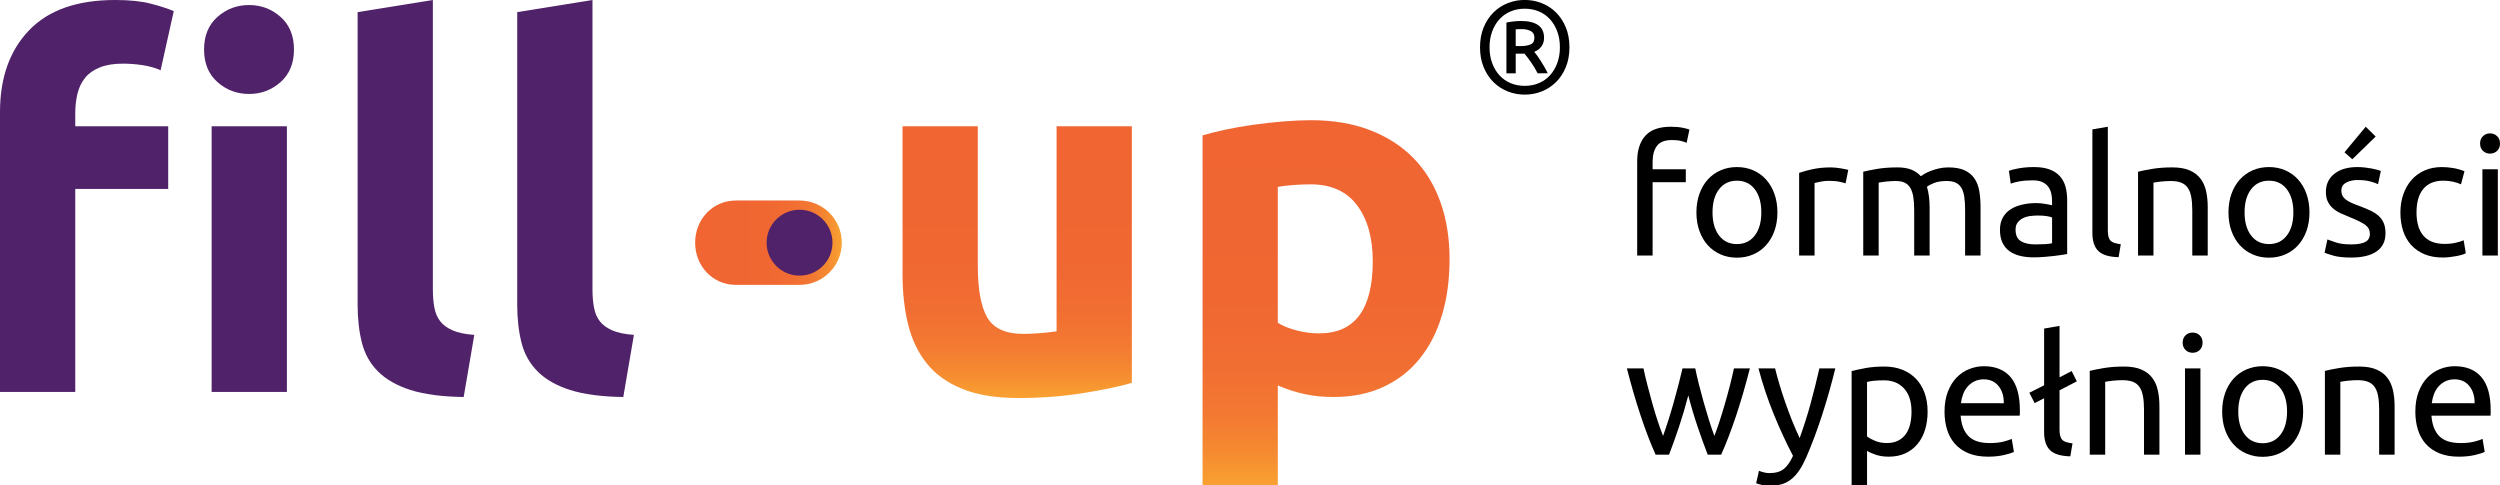 <?xml version="1.0" encoding="utf-8"?>
<!-- Generator: Adobe Illustrator 16.0.3, SVG Export Plug-In . SVG Version: 6.00 Build 0)  -->
<!DOCTYPE svg PUBLIC "-//W3C//DTD SVG 1.1//EN" "http://www.w3.org/Graphics/SVG/1.1/DTD/svg11.dtd">
<svg version="1.1" id="Warstwa_1" xmlns="http://www.w3.org/2000/svg" xmlns:xlink="http://www.w3.org/1999/xlink" x="0px" y="0px"
	 width="362.915px" height="70.461px" viewBox="0 0 362.915 70.461" enable-background="new 0 0 362.915 70.461"
	 xml:space="preserve">
<g>
	<path fill="#4F2269" d="M16.718,0c2.053,0,3.751,0.172,5.096,0.514c1.344,0.342,2.48,0.709,3.41,1.1l-1.907,8.578
		c-0.782-0.342-1.65-0.586-2.603-0.732c-0.953-0.146-1.919-0.221-2.896-0.221c-1.32,0-2.432,0.184-3.336,0.551
		c-0.905,0.365-1.613,0.867-2.127,1.502c-0.513,0.637-0.879,1.393-1.1,2.273c-0.219,0.881-0.329,1.834-0.329,2.859v1.906h13.491
		v9.094H10.926v29.475H0V16.278c0-4.986,1.405-8.945,4.216-11.877C7.027,1.467,11.194,0,16.718,0 M42.675,7.186
		c0,2.006-0.649,3.58-1.944,4.729c-1.295,1.15-2.822,1.725-4.582,1.725c-1.76,0-3.288-0.574-4.583-1.725
		c-1.296-1.148-1.943-2.723-1.943-4.729c0-2.004,0.647-3.58,1.943-4.729c1.295-1.15,2.823-1.725,4.583-1.725
		c1.76,0,3.287,0.574,4.582,1.725C42.026,3.606,42.675,5.182,42.675,7.186 M41.648,56.898H30.723V18.331h10.925V56.898z"/>
	<path fill="#4F2269" d="M67.311,57.633c-3.178-0.049-5.755-0.393-7.735-1.027c-1.979-0.635-3.545-1.526-4.693-2.676
		c-1.149-1.147-1.931-2.541-2.346-4.18c-0.416-1.639-0.623-3.482-0.623-5.535V1.76L62.838,0v42.014c0,0.979,0.074,1.859,0.22,2.639
		c0.147,0.785,0.427,1.443,0.843,1.98c0.415,0.539,1.014,0.979,1.797,1.32c0.78,0.344,1.833,0.563,3.153,0.66L67.311,57.633z"/>
	<path fill="#4F2269" d="M90.48,57.633c-3.178-0.049-5.756-0.393-7.735-1.027c-1.979-0.633-3.546-1.526-4.693-2.676
		c-1.149-1.147-1.931-2.541-2.346-4.18c-0.416-1.639-0.623-3.482-0.623-5.535V1.76L86.008,0v42.014c0,0.979,0.074,1.859,0.221,2.639
		c0.146,0.785,0.426,1.443,0.842,1.98c0.416,0.539,1.015,0.979,1.798,1.32c0.78,0.344,1.833,0.563,3.153,0.66L90.48,57.633z"/>
	<g>
		<path d="M227.831,6.864c0,1.074-0.178,2.039-0.531,2.895c-0.354,0.854-0.829,1.576-1.424,2.162
			c-0.596,0.59-1.285,1.039-2.067,1.35c-0.785,0.311-1.608,0.465-2.47,0.465c-0.86,0-1.684-0.154-2.469-0.465
			s-1.473-0.76-2.067-1.35c-0.597-0.586-1.07-1.309-1.425-2.162c-0.354-0.855-0.53-1.82-0.53-2.895c0-1.076,0.178-2.041,0.53-2.896
			c0.354-0.854,0.828-1.574,1.425-2.164c0.596-0.588,1.282-1.037,2.067-1.348c0.785-0.309,1.607-0.465,2.469-0.465
			c0.859,0,1.685,0.156,2.47,0.465c0.782,0.311,1.474,0.76,2.067,1.348c0.595,0.59,1.068,1.311,1.424,2.164
			C227.653,4.823,227.831,5.788,227.831,6.864 M226.444,6.864c0-0.836-0.125-1.598-0.379-2.289
			c-0.254-0.689-0.605-1.281-1.053-1.773c-0.449-0.494-0.988-0.873-1.613-1.139c-0.627-0.268-1.314-0.4-2.061-0.4
			c-0.748,0-1.435,0.133-2.062,0.4c-0.625,0.266-1.164,0.645-1.612,1.139c-0.449,0.492-0.802,1.084-1.054,1.773
			c-0.254,0.691-0.381,1.453-0.381,2.289c0,0.834,0.127,1.598,0.381,2.287c0.252,0.689,0.604,1.281,1.054,1.775
			c0.448,0.492,0.987,0.873,1.612,1.139c0.627,0.266,1.313,0.398,2.062,0.398c0.746,0,1.434-0.133,2.061-0.398
			c0.625-0.266,1.164-0.646,1.613-1.139c0.447-0.494,0.799-1.086,1.053-1.775S226.444,7.698,226.444,6.864 M223.217,10.641
			c-0.291-0.57-0.617-1.111-0.979-1.623c-0.358-0.514-0.672-0.922-0.938-1.225h-1.272v2.848h-1.348V3.276
			c0.342-0.076,0.7-0.133,1.081-0.172c0.382-0.037,0.73-0.057,1.046-0.057c1.088,0,1.916,0.203,2.485,0.607
			c0.568,0.404,0.854,1.02,0.854,1.842c0,0.469-0.123,0.877-0.369,1.225c-0.248,0.348-0.598,0.617-1.055,0.807
			c0.127,0.152,0.271,0.342,0.438,0.568c0.164,0.229,0.334,0.482,0.512,0.76c0.178,0.279,0.354,0.57,0.531,0.873
			c0.178,0.305,0.336,0.607,0.477,0.912H223.217z M220.028,6.692h0.721c0.57,0,1.045-0.078,1.424-0.236
			c0.382-0.16,0.57-0.484,0.57-0.979c0-0.469-0.18-0.793-0.541-0.977c-0.359-0.184-0.795-0.275-1.301-0.275
			c-0.139,0-0.285,0.002-0.436,0.008c-0.152,0.008-0.299,0.018-0.438,0.029L220.028,6.692L220.028,6.692z"/>
	</g>
	<path fill="#4F2269" d="M121.119,35.227c0,2.789-2.263,5.052-5.053,5.052c-2.791,0-5.053-2.264-5.053-5.052
		c0-2.791,2.262-5.055,5.053-5.055C118.856,30.172,121.119,32.436,121.119,35.227"/>
</g>
<g>
	<g>
		<defs>
			<path id="SVGID_1_" d="M153.38,18.331V48.1c-0.685,0.101-1.466,0.185-2.346,0.258c-0.882,0.072-1.712,0.109-2.493,0.109
				c-2.543,0-4.277-0.783-5.206-2.346c-0.93-1.566-1.394-4.107-1.394-7.627V18.331h-10.924v21.483c0,2.642,0.268,5.06,0.806,7.261
				c0.536,2.198,1.44,4.094,2.713,5.682c1.271,1.589,2.994,2.824,5.169,3.703c2.175,0.881,4.9,1.319,8.176,1.319
				c3.225,0,6.305-0.231,9.238-0.696c2.934-0.463,5.328-0.965,7.186-1.502v-37.25H153.38z"/>
		</defs>
		<clipPath id="SVGID_2_">
			<use xlink:href="#SVGID_1_"  overflow="visible"/>
		</clipPath>
		
			<linearGradient id="SVGID_3_" gradientUnits="userSpaceOnUse" x1="-105.273" y1="-332.403" x2="-104.273" y2="-332.403" gradientTransform="matrix(0 39.448 -39.448 0 -12965 4171.127)">
			<stop  offset="0" style="stop-color:#F06532"/>
			<stop  offset="0.496" style="stop-color:#F06732"/>
			<stop  offset="0.675" style="stop-color:#F16E32"/>
			<stop  offset="0.803" style="stop-color:#F37932"/>
			<stop  offset="0.905" style="stop-color:#F58A31"/>
			<stop  offset="0.993" style="stop-color:#F9A031"/>
			<stop  offset="1" style="stop-color:#F9A231"/>
		</linearGradient>
		<rect x="131.018" y="18.331" clip-path="url(#SVGID_2_)" fill="url(#SVGID_3_)" width="33.287" height="39.448"/>
	</g>
</g>
<g>
	<g>
		<defs>
			<path id="SVGID_4_" d="M188.17,47.954c-1.1-0.293-1.99-0.66-2.676-1.099V27.129c0.537-0.096,1.221-0.182,2.053-0.256
				c0.832-0.074,1.736-0.111,2.714-0.111c2.981,0,5.229,1.016,6.745,3.045c1.516,2.029,2.273,4.729,2.273,8.102
				c0,6.989-2.591,10.485-7.773,10.485C190.381,48.395,189.271,48.247,188.17,47.954 M186.192,17.633
				c-1.443,0.123-2.859,0.283-4.253,0.479c-1.394,0.195-2.726,0.428-3.996,0.695c-1.272,0.27-2.396,0.551-3.373,0.844v50.813h10.925
				V55.947c1.221,0.537,2.493,0.953,3.813,1.246c1.319,0.293,2.737,0.439,4.252,0.439c2.737,0,5.157-0.49,7.261-1.467
				c2.102-0.977,3.86-2.346,5.278-4.107c1.417-1.758,2.493-3.858,3.228-6.305c0.731-2.445,1.1-5.156,1.1-8.139
				c0-3.08-0.452-5.865-1.355-8.359c-0.904-2.494-2.213-4.607-3.923-6.342c-1.713-1.734-3.813-3.08-6.308-4.033
				c-2.493-0.953-5.327-1.43-8.504-1.43C189.014,17.452,187.633,17.514,186.192,17.633"/>
		</defs>
		<clipPath id="SVGID_5_">
			<use xlink:href="#SVGID_4_"  overflow="visible"/>
		</clipPath>
		
			<linearGradient id="SVGID_6_" gradientUnits="userSpaceOnUse" x1="-104.884" y1="-331.067" x2="-103.884" y2="-331.067" gradientTransform="matrix(0 53.013 -53.013 0 -17358.394 5577.679)">
			<stop  offset="0" style="stop-color:#F06532"/>
			<stop  offset="0.496" style="stop-color:#F06732"/>
			<stop  offset="0.675" style="stop-color:#F16E32"/>
			<stop  offset="0.803" style="stop-color:#F37932"/>
			<stop  offset="0.905" style="stop-color:#F58A31"/>
			<stop  offset="0.993" style="stop-color:#F9A031"/>
			<stop  offset="1" style="stop-color:#F9A231"/>
		</linearGradient>
		<rect x="174.57" y="17.452" clip-path="url(#SVGID_5_)" fill="url(#SVGID_6_)" width="35.854" height="53.012"/>
	</g>
</g>
<g>
	<g>
		<defs>
			<path id="SVGID_7_" d="M106.822,29.1l0.213,0.008h-0.215c-3.381,0-5.909,2.738-5.909,6.121c0,3.382,2.528,6.123,5.909,6.123
				h0.002l0.213,0.002h9.039v-0.002h0.002c3.381,0,6.123-2.74,6.123-6.123c0-3.383-2.742-6.121-6.123-6.121h-0.002V29.1H106.822z"/>
		</defs>
		<clipPath id="SVGID_8_">
			<use xlink:href="#SVGID_7_"  overflow="visible"/>
		</clipPath>
		
			<linearGradient id="SVGID_9_" gradientUnits="userSpaceOnUse" x1="-94.085" y1="-329.961" x2="-93.085" y2="-329.961" gradientTransform="matrix(21.288 0 0 21.288 2103.785 7059.352)">
			<stop  offset="0" style="stop-color:#F06532"/>
			<stop  offset="0.496" style="stop-color:#F06732"/>
			<stop  offset="0.675" style="stop-color:#F16E32"/>
			<stop  offset="0.803" style="stop-color:#F37932"/>
			<stop  offset="0.905" style="stop-color:#F58A31"/>
			<stop  offset="0.993" style="stop-color:#F9A031"/>
			<stop  offset="1" style="stop-color:#F9A231"/>
		</linearGradient>
		<rect x="100.911" y="29.1" clip-path="url(#SVGID_8_)" fill="url(#SVGID_9_)" width="21.288" height="12.253"/>
	</g>
</g>
<g id="formalnosci">
	<path d="M242.553,18.399c0.658,0,1.225,0.049,1.697,0.145c0.475,0.096,0.809,0.184,1,0.264l-0.41,1.928
		c-0.191-0.096-0.465-0.189-0.818-0.275c-0.354-0.09-0.785-0.133-1.301-0.133c-1.045,0-1.773,0.285-2.191,0.854
		c-0.418,0.57-0.627,1.338-0.627,2.303v1.084h4.818v1.879h-4.818v10.648h-2.24v-13.66c0-1.605,0.394-2.848,1.18-3.723
		C239.629,18.834,240.866,18.399,242.553,18.399"/>
	<path d="M258.02,30.829c0,0.998-0.145,1.896-0.434,2.699c-0.289,0.803-0.695,1.494-1.217,2.072
		c-0.523,0.578-1.146,1.023-1.867,1.335c-0.724,0.314-1.51,0.471-2.361,0.471s-1.639-0.155-2.359-0.471
		c-0.723-0.313-1.346-0.758-1.869-1.335c-0.521-0.578-0.928-1.27-1.215-2.072c-0.291-0.803-0.436-1.701-0.436-2.699
		c0-0.979,0.145-1.873,0.436-2.686c0.287-0.811,0.693-1.506,1.215-2.084c0.523-0.578,1.146-1.023,1.869-1.338
		c0.721-0.313,1.508-0.469,2.359-0.469s1.639,0.156,2.361,0.469c0.723,0.314,1.344,0.76,1.867,1.338
		c0.521,0.578,0.928,1.273,1.217,2.084C257.875,28.956,258.02,29.85,258.02,30.829 M255.684,30.829c0-1.412-0.318-2.531-0.951-3.359
		c-0.637-0.828-1.5-1.24-2.592-1.24s-1.955,0.412-2.59,1.24c-0.635,0.828-0.951,1.947-0.951,3.359c0,1.416,0.316,2.535,0.951,3.361
		c0.635,0.828,1.498,1.242,2.59,1.242s1.955-0.414,2.592-1.242C255.366,33.364,255.684,32.245,255.684,30.829"/>
	<path d="M265.801,24.301c0.191,0,0.412,0.012,0.662,0.035c0.248,0.025,0.494,0.057,0.733,0.098c0.24,0.041,0.462,0.08,0.664,0.121
		c0.199,0.039,0.349,0.074,0.445,0.107l-0.388,1.951c-0.178-0.064-0.469-0.141-0.879-0.229c-0.41-0.088-0.936-0.133-1.578-0.133
		c-0.418,0-0.83,0.045-1.239,0.133c-0.41,0.088-0.681,0.148-0.81,0.18v10.53h-2.238V25.096c0.527-0.193,1.187-0.375,1.976-0.541
		C263.938,24.385,264.821,24.301,265.801,24.301"/>
	<path d="M270.475,24.928c0.512-0.129,1.191-0.266,2.035-0.41s1.818-0.217,2.928-0.217c0.801,0,1.477,0.107,2.023,0.326
		c0.545,0.215,1.004,0.531,1.373,0.951c0.11-0.08,0.289-0.193,0.528-0.338c0.242-0.145,0.537-0.285,0.894-0.422
		c0.354-0.137,0.746-0.256,1.18-0.361c0.436-0.104,0.9-0.156,1.398-0.156c0.963,0,1.75,0.141,2.358,0.42
		c0.611,0.283,1.089,0.68,1.437,1.195c0.344,0.514,0.578,1.123,0.697,1.83c0.121,0.707,0.182,1.477,0.182,2.313v7.035h-2.242v-6.553
		c0-0.74-0.035-1.375-0.109-1.904c-0.07-0.529-0.207-0.971-0.408-1.324c-0.199-0.354-0.475-0.615-0.817-0.783
		c-0.347-0.168-0.791-0.254-1.339-0.254c-0.754,0-1.377,0.102-1.866,0.301c-0.49,0.201-0.824,0.383-1,0.543
		c0.129,0.418,0.226,0.875,0.289,1.373s0.098,1.021,0.098,1.566v7.035h-2.239v-6.553c0-0.74-0.041-1.375-0.121-1.904
		c-0.08-0.529-0.224-0.971-0.422-1.324c-0.201-0.354-0.476-0.615-0.818-0.783c-0.346-0.168-0.783-0.254-1.314-0.254
		c-0.225,0-0.467,0.008-0.721,0.025c-0.258,0.016-0.504,0.035-0.736,0.061c-0.232,0.023-0.445,0.051-0.639,0.084
		c-0.193,0.031-0.32,0.057-0.385,0.07v10.578h-2.24V24.928H270.475z"/>
	<path d="M295.264,24.252c0.898,0,1.658,0.117,2.275,0.35c0.619,0.232,1.117,0.563,1.494,0.988c0.377,0.425,0.647,0.932,0.809,1.518
		c0.16,0.586,0.24,1.232,0.24,1.939v7.828c-0.193,0.033-0.461,0.078-0.808,0.135c-0.347,0.055-0.733,0.107-1.168,0.156
		s-0.903,0.092-1.41,0.133c-0.506,0.039-1.008,0.061-1.506,0.061c-0.707,0-1.356-0.071-1.951-0.219
		c-0.596-0.145-1.106-0.373-1.54-0.686c-0.435-0.313-0.771-0.727-1.015-1.24c-0.24-0.514-0.358-1.133-0.358-1.855
		c0-0.689,0.139-1.285,0.42-1.783c0.28-0.498,0.662-0.9,1.146-1.205c0.479-0.305,1.043-0.529,1.685-0.674
		c0.643-0.145,1.317-0.217,2.024-0.217c0.226,0,0.457,0.012,0.698,0.037c0.24,0.021,0.47,0.055,0.687,0.096
		c0.218,0.039,0.406,0.076,0.565,0.107c0.16,0.033,0.273,0.057,0.339,0.072v-0.627c0-0.369-0.041-0.734-0.121-1.096
		c-0.08-0.359-0.226-0.682-0.435-0.963c-0.209-0.281-0.492-0.506-0.854-0.674c-0.36-0.17-0.832-0.254-1.41-0.254
		c-0.737,0-1.385,0.053-1.938,0.156c-0.555,0.105-0.969,0.213-1.239,0.326l-0.267-1.855c0.287-0.129,0.771-0.252,1.443-0.373
		C293.747,24.313,294.477,24.252,295.264,24.252 M295.458,35.479c0.529,0,1-0.012,1.408-0.035c0.41-0.023,0.75-0.068,1.025-0.133
		v-3.734c-0.162-0.08-0.422-0.148-0.785-0.205c-0.359-0.057-0.797-0.084-1.311-0.084c-0.338,0-0.695,0.025-1.072,0.072
		c-0.377,0.047-0.723,0.148-1.037,0.301c-0.313,0.152-0.574,0.361-0.783,0.627c-0.209,0.264-0.313,0.613-0.313,1.047
		c0,0.805,0.258,1.361,0.771,1.676C293.875,35.323,294.573,35.479,295.458,35.479"/>
	<path d="M307.551,37.334c-1.383-0.033-2.361-0.33-2.939-0.893c-0.578-0.562-0.869-1.437-0.869-2.627v-15.03l2.242-0.387v15.059
		c0,0.371,0.033,0.676,0.096,0.916c0.064,0.24,0.168,0.434,0.313,0.578c0.146,0.145,0.338,0.252,0.58,0.324
		c0.239,0.074,0.536,0.133,0.892,0.182L307.551,37.334z"/>
	<path d="M310.37,24.928c0.514-0.129,1.197-0.266,2.047-0.41c0.854-0.145,1.832-0.217,2.941-0.217c0.994,0,1.822,0.141,2.48,0.42
		c0.658,0.283,1.184,0.676,1.576,1.182c0.395,0.506,0.672,1.111,0.832,1.82c0.162,0.707,0.241,1.484,0.241,2.336v7.035h-2.241
		v-6.553c0-0.771-0.052-1.43-0.156-1.977c-0.104-0.545-0.275-0.986-0.519-1.324c-0.239-0.338-0.563-0.584-0.963-0.734
		c-0.401-0.154-0.899-0.23-1.493-0.23c-0.24,0-0.49,0.008-0.746,0.025c-0.259,0.016-0.502,0.035-0.736,0.061
		c-0.232,0.023-0.441,0.051-0.625,0.084c-0.187,0.031-0.316,0.057-0.398,0.07v10.578h-2.24V24.928z"/>
	<path d="M335.256,30.829c0,0.998-0.146,1.896-0.434,2.699c-0.291,0.803-0.695,1.494-1.218,2.072
		c-0.522,0.578-1.146,1.023-1.867,1.335c-0.723,0.314-1.51,0.471-2.36,0.471c-0.852,0-1.64-0.155-2.361-0.471
		c-0.721-0.313-1.346-0.758-1.867-1.335c-0.521-0.578-0.928-1.27-1.217-2.072c-0.289-0.802-0.434-1.701-0.434-2.699
		c0-0.979,0.145-1.873,0.434-2.686c0.289-0.811,0.695-1.506,1.217-2.084s1.146-1.023,1.867-1.338
		c0.723-0.313,1.51-0.469,2.361-0.469c0.851,0,1.639,0.156,2.36,0.469c0.724,0.314,1.345,0.76,1.867,1.338
		c0.521,0.578,0.927,1.273,1.218,2.084C335.11,28.956,335.256,29.85,335.256,30.829 M332.92,30.829c0-1.412-0.318-2.531-0.953-3.359
		c-0.635-0.828-1.498-1.24-2.59-1.24c-1.094,0-1.955,0.412-2.59,1.24c-0.636,0.828-0.951,1.947-0.951,3.359
		c0,1.416,0.315,2.535,0.951,3.361c0.635,0.828,1.496,1.242,2.59,1.242c1.092,0,1.955-0.414,2.59-1.242
		C332.602,33.364,332.92,32.245,332.92,30.829"/>
	<path d="M341.327,35.479c0.916,0,1.596-0.119,2.037-0.361c0.441-0.24,0.662-0.627,0.662-1.156c0-0.545-0.217-0.979-0.65-1.301
		c-0.436-0.322-1.147-0.682-2.145-1.084c-0.48-0.193-0.943-0.389-1.385-0.59c-0.443-0.201-0.824-0.438-1.146-0.711
		c-0.32-0.271-0.576-0.604-0.77-0.988c-0.194-0.384-0.289-0.857-0.289-1.422c0-1.109,0.41-1.986,1.229-2.637
		c0.819-0.651,1.937-0.977,3.351-0.977c0.352,0,0.704,0.021,1.059,0.061c0.354,0.041,0.685,0.088,0.988,0.145
		s0.573,0.117,0.808,0.182c0.231,0.063,0.413,0.119,0.543,0.168l-0.41,1.928c-0.24-0.129-0.619-0.262-1.131-0.398
		c-0.517-0.137-1.136-0.205-1.855-0.205c-0.627,0-1.174,0.125-1.639,0.375c-0.468,0.248-0.699,0.639-0.699,1.168
		c0,0.271,0.053,0.514,0.158,0.723c0.102,0.209,0.264,0.396,0.479,0.564c0.217,0.17,0.485,0.326,0.808,0.471
		c0.321,0.146,0.707,0.299,1.155,0.459c0.595,0.225,1.125,0.445,1.593,0.662c0.465,0.217,0.862,0.469,1.19,0.76
		c0.33,0.287,0.582,0.637,0.758,1.047c0.179,0.41,0.267,0.912,0.267,1.506c0,1.156-0.431,2.03-1.287,2.625
		c-0.861,0.596-2.084,0.894-3.676,0.894c-1.107,0-1.978-0.095-2.603-0.277c-0.625-0.184-1.052-0.324-1.276-0.422l0.409-1.929
		c0.257,0.098,0.666,0.24,1.229,0.434C339.651,35.387,340.395,35.479,341.327,35.479 M344.868,19.821l-3.396,3.299l-1.132-1.012
		l3.082-3.709L344.868,19.821z"/>
	<path d="M354.602,37.383c-1.012,0-1.9-0.162-2.662-0.482c-0.764-0.321-1.406-0.77-1.928-1.347
		c-0.521-0.578-0.912-1.266-1.168-2.061c-0.256-0.797-0.387-1.674-0.387-2.639c0-0.963,0.141-1.846,0.424-2.65
		c0.279-0.803,0.678-1.496,1.191-2.084c0.514-0.586,1.145-1.043,1.891-1.373s1.578-0.494,2.494-0.494
		c0.561,0,1.123,0.049,1.686,0.145c0.563,0.098,1.102,0.25,1.615,0.457l-0.506,1.904c-0.338-0.16-0.728-0.289-1.168-0.385
		c-0.443-0.098-0.912-0.145-1.41-0.145c-1.254,0-2.213,0.393-2.879,1.18c-0.668,0.787-1,1.936-1,3.445
		c0,0.674,0.076,1.293,0.229,1.855c0.149,0.563,0.394,1.043,0.722,1.445c0.33,0.402,0.752,0.711,1.266,0.928
		c0.514,0.217,1.141,0.324,1.879,0.324c0.594,0,1.133-0.055,1.613-0.17c0.481-0.109,0.861-0.23,1.133-0.359l0.314,1.879
		c-0.13,0.08-0.314,0.156-0.556,0.229c-0.242,0.072-0.515,0.137-0.819,0.193c-0.306,0.057-0.63,0.104-0.976,0.145
		C355.256,37.361,354.922,37.383,354.602,37.383"/>
	<path d="M361.467,22.301c-0.4,0-0.742-0.133-1.023-0.398c-0.279-0.264-0.42-0.621-0.42-1.07c0-0.451,0.141-0.809,0.42-1.072
		c0.281-0.266,0.623-0.398,1.023-0.398c0.402,0,0.744,0.133,1.025,0.398c0.28,0.264,0.422,0.621,0.422,1.072
		c0,0.449-0.142,0.807-0.422,1.07C362.211,22.168,361.87,22.301,361.467,22.301 M362.6,37.094h-2.238V24.567h2.238V37.094z"/>
	<path d="M247.901,66.004c-0.449-1.156-0.928-2.479-1.434-3.963c-0.506-1.486-0.967-3.033-1.385-4.639
		c-0.418,1.604-0.875,3.152-1.373,4.639c-0.498,1.484-0.974,2.807-1.422,3.963h-1.951c-0.74-1.654-1.461-3.541-2.168-5.662
		c-0.707-2.119-1.373-4.408-2-6.865h2.41c0.159,0.754,0.352,1.574,0.578,2.457c0.225,0.883,0.461,1.767,0.711,2.648
		c0.248,0.885,0.51,1.734,0.78,2.555c0.272,0.82,0.529,1.533,0.772,2.145c0.271-0.756,0.541-1.555,0.806-2.395
		c0.267-0.845,0.521-1.695,0.76-2.556c0.24-0.86,0.472-1.701,0.687-2.528c0.217-0.828,0.406-1.603,0.568-2.324h1.854
		c0.145,0.723,0.322,1.496,0.531,2.324c0.207,0.827,0.434,1.67,0.674,2.528s0.494,1.711,0.758,2.556
		c0.266,0.842,0.535,1.641,0.809,2.395c0.24-0.61,0.492-1.323,0.758-2.145c0.267-0.82,0.525-1.67,0.783-2.555
		c0.258-0.883,0.498-1.766,0.723-2.648c0.226-0.881,0.418-1.703,0.58-2.457h2.312c-0.627,2.457-1.293,4.746-1.998,6.865
		c-0.709,2.121-1.431,4.008-2.17,5.662H247.901z"/>
	<path d="M255.344,68.34c0.178,0.08,0.406,0.156,0.688,0.229c0.281,0.074,0.559,0.109,0.83,0.109c0.885,0,1.574-0.197,2.072-0.59
		c0.498-0.395,0.949-1.033,1.35-1.916c-1.012-1.928-1.955-3.971-2.83-6.131s-1.604-4.35-2.182-6.564h2.41
		c0.176,0.724,0.389,1.502,0.639,2.336c0.248,0.836,0.525,1.695,0.832,2.578c0.305,0.883,0.633,1.769,0.986,2.65
		s0.723,1.734,1.109,2.553c0.608-1.686,1.141-3.357,1.59-5.012c0.449-1.652,0.875-3.355,1.274-5.105h2.313
		c-0.577,2.359-1.221,4.629-1.928,6.805c-0.707,2.177-1.471,4.214-2.289,6.107c-0.321,0.723-0.653,1.346-1,1.867
		c-0.346,0.521-0.727,0.951-1.145,1.289s-0.887,0.586-1.408,0.746c-0.523,0.16-1.113,0.24-1.771,0.24
		c-0.176,0-0.36-0.01-0.553-0.035c-0.192-0.023-0.383-0.057-0.567-0.096c-0.185-0.041-0.353-0.084-0.505-0.133
		c-0.153-0.05-0.262-0.088-0.325-0.121L255.344,68.34z"/>
	<path d="M279.823,59.764c0,0.947-0.125,1.822-0.373,2.627c-0.248,0.803-0.613,1.494-1.096,2.072s-1.072,1.027-1.771,1.348
		c-0.699,0.321-1.498,0.482-2.396,0.482c-0.724,0-1.36-0.096-1.916-0.289s-0.969-0.377-1.239-0.555v5.012h-2.24v-16.6
		c0.528-0.129,1.19-0.271,1.985-0.422c0.798-0.152,1.716-0.229,2.761-0.229c0.963,0,1.83,0.151,2.6,0.459
		c0.773,0.306,1.43,0.737,1.979,1.299c0.545,0.563,0.967,1.25,1.264,2.062C279.677,57.84,279.823,58.752,279.823,59.764
		 M277.487,59.764c0-1.461-0.363-2.586-1.086-3.373s-1.686-1.18-2.891-1.18c-0.674,0-1.199,0.023-1.578,0.072
		c-0.377,0.049-0.678,0.104-0.902,0.168v7.902c0.271,0.223,0.666,0.44,1.182,0.649c0.513,0.209,1.074,0.313,1.685,0.313
		c0.644,0,1.192-0.117,1.651-0.351c0.457-0.231,0.83-0.555,1.119-0.963c0.289-0.407,0.498-0.894,0.627-1.444
		C277.422,61.004,277.487,60.407,277.487,59.764"/>
	<path d="M282.28,59.764c0-1.109,0.16-2.076,0.482-2.902c0.32-0.827,0.746-1.516,1.275-2.061c0.53-0.545,1.141-0.955,1.832-1.229
		c0.688-0.273,1.396-0.41,2.118-0.41c1.688,0,2.979,0.527,3.88,1.578c0.899,1.053,1.35,2.654,1.35,4.807v0.373
		c0,0.152-0.008,0.293-0.023,0.422h-8.578c0.098,1.301,0.475,2.289,1.133,2.963s1.688,1.012,3.084,1.012
		c0.787,0,1.449-0.065,1.988-0.205c0.537-0.137,0.943-0.268,1.217-0.396l0.313,1.88c-0.272,0.145-0.75,0.297-1.435,0.457
		c-0.682,0.159-1.457,0.241-2.324,0.241c-1.094,0-2.034-0.164-2.829-0.494c-0.798-0.329-1.449-0.782-1.966-1.36
		c-0.514-0.578-0.895-1.265-1.145-2.062C282.405,61.583,282.28,60.711,282.28,59.764 M290.881,58.536
		c0.016-1.013-0.236-1.843-0.76-2.494c-0.521-0.649-1.24-0.976-2.156-0.976c-0.514,0-0.967,0.101-1.359,0.302
		c-0.396,0.2-0.729,0.463-1.002,0.782c-0.273,0.32-0.486,0.689-0.639,1.107c-0.153,0.418-0.252,0.842-0.301,1.277L290.881,58.536
		L290.881,58.536z"/>
	<path d="M300.54,66.245c-1.381-0.033-2.358-0.328-2.938-0.892c-0.579-0.563-0.867-1.438-0.867-2.629v-4.912l-1.373,0.697
		l-0.771-1.494l2.146-1.084v-8.236l2.238-0.389v7.471l1.76-0.916l0.748,1.494l-2.508,1.302v5.709c0,0.37,0.032,0.676,0.099,0.916
		c0.064,0.239,0.168,0.434,0.313,0.577c0.146,0.146,0.338,0.252,0.578,0.324c0.242,0.074,0.539,0.133,0.893,0.183L300.54,66.245z"/>
	<path d="M303.36,53.838c0.514-0.129,1.195-0.266,2.047-0.41c0.852-0.144,1.832-0.217,2.939-0.217c0.996,0,1.824,0.141,2.482,0.422
		c0.657,0.281,1.184,0.674,1.577,1.18s0.671,1.111,0.83,1.82c0.16,0.707,0.24,1.484,0.24,2.336v7.035h-2.238v-6.553
		c0-0.771-0.053-1.43-0.157-1.977c-0.105-0.545-0.277-0.986-0.519-1.324S310,55.566,309.6,55.417
		c-0.402-0.151-0.9-0.229-1.494-0.229c-0.24,0-0.49,0.008-0.746,0.024c-0.258,0.017-0.504,0.035-0.736,0.062
		c-0.231,0.022-0.44,0.053-0.625,0.084c-0.186,0.031-0.317,0.057-0.397,0.072v10.575h-2.24L303.36,53.838L303.36,53.838z"/>
	<path d="M318.295,51.211c-0.4,0-0.742-0.133-1.023-0.398c-0.281-0.264-0.422-0.621-0.422-1.069c0-0.451,0.141-0.81,0.422-1.072
		c0.281-0.267,0.623-0.396,1.023-0.396c0.402,0,0.744,0.131,1.024,0.396c0.279,0.265,0.421,0.621,0.421,1.072
		c0,0.448-0.142,0.807-0.421,1.069C319.04,51.079,318.698,51.211,318.295,51.211 M319.428,66.004h-2.24V53.477h2.24V66.004z"/>
	<path d="M334.34,59.738c0,0.998-0.146,1.896-0.434,2.699c-0.289,0.804-0.695,1.494-1.218,2.072s-1.146,1.023-1.867,1.336
		c-0.723,0.314-1.51,0.471-2.36,0.471c-0.852,0-1.637-0.155-2.361-0.471c-0.721-0.313-1.346-0.758-1.865-1.336
		c-0.523-0.578-0.93-1.27-1.219-2.072c-0.289-0.801-0.432-1.701-0.432-2.699c0-0.979,0.143-1.872,0.432-2.686
		c0.289-0.811,0.695-1.506,1.219-2.084c0.52-0.578,1.145-1.023,1.865-1.336c0.725-0.314,1.51-0.471,2.361-0.471
		c0.851,0,1.639,0.156,2.36,0.471c0.724,0.313,1.347,0.758,1.867,1.336s0.929,1.273,1.218,2.084
		C334.196,57.866,334.34,58.76,334.34,59.738 M332.004,59.738c0-1.411-0.318-2.53-0.953-3.358c-0.635-0.827-1.498-1.241-2.59-1.241
		s-1.955,0.414-2.59,1.241c-0.634,0.828-0.951,1.947-0.951,3.358c0,1.416,0.317,2.535,0.951,3.361
		c0.635,0.828,1.498,1.242,2.59,1.242s1.955-0.414,2.59-1.242C331.686,62.273,332.004,61.154,332.004,59.738"/>
	<path d="M337.497,53.838c0.515-0.129,1.197-0.266,2.047-0.41c0.854-0.145,1.832-0.217,2.941-0.217c0.994,0,1.822,0.141,2.48,0.422
		s1.184,0.674,1.576,1.18c0.395,0.506,0.672,1.111,0.832,1.82c0.162,0.707,0.242,1.484,0.242,2.336v7.035h-2.242v-6.553
		c0-0.771-0.051-1.43-0.156-1.977c-0.104-0.545-0.275-0.986-0.518-1.324c-0.24-0.338-0.563-0.584-0.964-0.734
		c-0.401-0.152-0.899-0.23-1.493-0.23c-0.24,0-0.49,0.008-0.746,0.025c-0.259,0.016-0.502,0.035-0.736,0.061
		c-0.232,0.023-0.441,0.054-0.625,0.084c-0.186,0.031-0.318,0.058-0.398,0.072v10.576h-2.24V53.838z"/>
	<path d="M350.625,59.764c0-1.109,0.16-2.076,0.481-2.902c0.319-0.827,0.746-1.516,1.276-2.061c0.529-0.545,1.142-0.955,1.83-1.229
		c0.691-0.273,1.398-0.41,2.119-0.41c1.688,0,2.98,0.527,3.881,1.578c0.898,1.053,1.349,2.654,1.349,4.807v0.373
		c0,0.152-0.008,0.293-0.022,0.422h-8.576c0.096,1.301,0.473,2.289,1.131,2.963s1.688,1.012,3.084,1.012
		c0.787,0,1.449-0.065,1.988-0.205c0.537-0.137,0.942-0.268,1.217-0.396l0.313,1.88c-0.273,0.145-0.75,0.297-1.434,0.457
		c-0.682,0.159-1.457,0.241-2.324,0.241c-1.092,0-2.035-0.164-2.83-0.494c-0.795-0.329-1.449-0.782-1.965-1.36
		c-0.514-0.578-0.895-1.265-1.145-2.062C350.75,61.583,350.625,60.711,350.625,59.764 M359.227,58.536
		c0.016-1.013-0.236-1.843-0.76-2.494c-0.521-0.649-1.24-0.976-2.154-0.976c-0.516,0-0.969,0.101-1.361,0.302
		c-0.395,0.2-0.729,0.463-1,0.782c-0.275,0.32-0.488,0.689-0.639,1.107c-0.152,0.418-0.254,0.842-0.303,1.277L359.227,58.536
		L359.227,58.536z"/>
</g>
<g>
	<path fill="#4F2269" d="M120.847,35.23c0,2.642-2.141,4.781-4.781,4.781s-4.781-2.141-4.781-4.781c0-2.64,2.141-4.781,4.781-4.781
		S120.847,32.591,120.847,35.23"/>
</g>
</svg>

